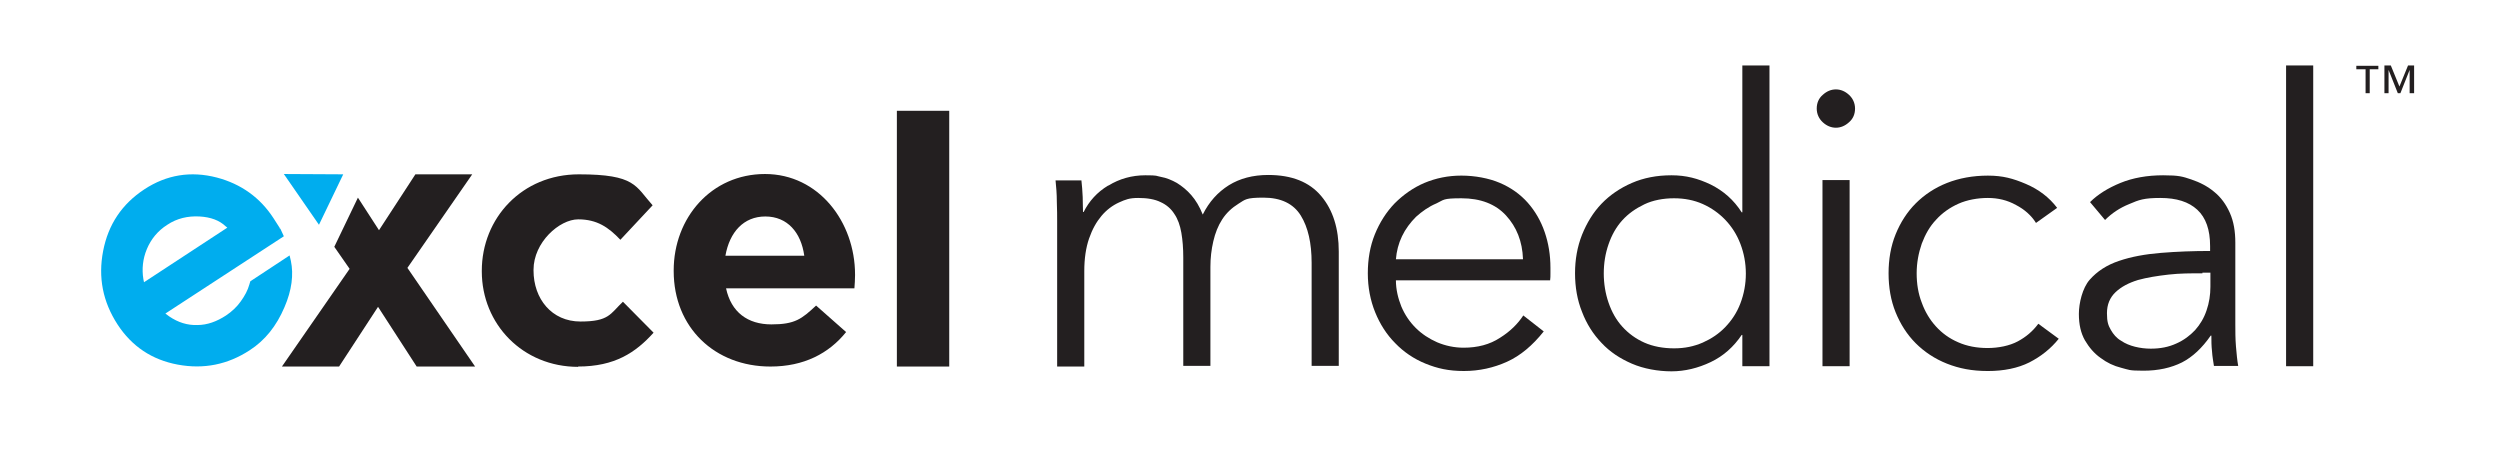 <svg xmlns="http://www.w3.org/2000/svg" id="Layer_1" data-name="Layer 1" viewBox="0 0 783 140.8"><defs><style> .cls-1 { fill: #00adee; } .cls-1, .cls-2 { stroke-width: 0px; } .cls-2 { fill: #231f20; } </style></defs><g><path class="cls-2" d="M181.1,114.9c-17.4,0-30.2-13.4-30.2-29.9v-.2c0-16.5,12.6-30.2,30.4-30.2s17.7,3.7,23.1,9.7l-10.1,10.8c-3.7-3.9-7.3-6.4-13.2-6.4s-14,7.2-14,15.8v.2c0,8.9,5.7,16,14.7,16s9.3-2.4,13.3-6.2l9.6,9.7c-5.6,6.2-12.1,10.6-23.7,10.6h0Z"></path><path class="cls-2" d="M267.7,90.3h-40.3c1.6,7.5,6.8,11.3,14.2,11.3s9.5-1.7,14-5.9l9.4,8.3c-5.4,6.7-13.2,10.8-23.7,10.8-17.4,0-30.3-12.2-30.3-29.9v-.2c0-16.5,11.8-30.2,28.6-30.2s28.2,15,28.2,31.5v.2c0,1.6-.1,2.6-.2,4.1h.1ZM239.7,67.8c-6.8,0-11.2,4.9-12.5,12.3h24.7c-1-7.3-5.3-12.3-12.2-12.3Z"></path><path class="cls-2" d="M280.9,114.8V34.7h16.4v80.1h-16.4Z"></path><g><path class="cls-1" d="M87.8,71.6l1.1,2.4-37.1,24.2,1.2.9c2.8,1.9,5.7,2.8,8.8,2.7,3.1,0,6.1-1.1,9-3,1.8-1.2,3.4-2.7,4.6-4.4,1.3-1.8,2.2-3.5,2.7-5.3l.3-1,12.3-8.1.4,1.7c.9,4.3.3,9.2-2,14.5-2.5,5.9-6.1,10.4-10.9,13.5-6.9,4.5-14.4,6-22.5,4.5s-14.4-5.7-18.9-12.6c-4.6-7.1-6.1-14.7-4.5-23,1.6-8.3,5.9-14.7,12.9-19.3s14.6-5.8,22.7-3.7c7.6,2,13.6,6.3,17.8,12.8,4.2,6.5,1.3,2.2,1.9,3.3h.2ZM71.2,71.3l-.5-.4c-2-1.9-4.7-2.9-8.2-3.1-3.7-.2-7.1.6-10.1,2.6-3,1.9-5.1,4.5-6.4,7.6-1.3,3.1-1.6,6.3-1.1,9.4l.2,1,26.1-17.1Z"></path><polygon class="cls-2" points="127.6 83.9 147.9 54.6 130.1 54.6 118.7 72.1 112.1 61.9 104.7 77.3 109.5 84.2 88.3 114.8 106.2 114.8 118.4 96.1 130.5 114.8 148.8 114.8 127.6 83.9"></polygon><polygon class="cls-1" points="107.5 54.6 88.9 54.5 99.9 70.4 107.5 54.6"></polygon></g><g><path class="cls-2" d="M347.2,58.1c3.4-2.1,7.3-3.2,11.5-3.2s3.2.2,4.9.5c1.7.3,3.4,1,5,1.9,1.6,1,3.1,2.2,4.5,3.8s2.6,3.6,3.6,6.1c2-4,4.7-7,8.2-9.2,3.4-2.1,7.5-3.2,12.3-3.2,7.4,0,12.9,2.2,16.6,6.6,3.7,4.4,5.5,10.2,5.5,17.4v35.8h-8.5v-32.3c0-6.1-1.1-11.1-3.4-14.8-2.3-3.7-6.2-5.6-11.7-5.6s-5.7.6-7.8,1.9-3.8,2.9-5.1,4.9c-1.3,2-2.2,4.3-2.8,6.9-.6,2.6-.9,5.2-.9,8v31h-8.5v-34c0-2.8-.2-5.4-.6-7.7-.4-2.3-1.1-4.3-2.2-5.9-1-1.6-2.5-2.9-4.3-3.7-1.8-.9-4.2-1.3-7-1.3s-4,.5-6,1.4-3.9,2.3-5.5,4.2c-1.6,1.9-2.9,4.2-3.9,7.1s-1.5,6.3-1.5,10.2v29.9h-8.5v-45.5c0-1.6,0-3.6-.1-6.1,0-2.5-.2-4.7-.4-6.7h8.1c.2,1.6.3,3.3.4,5.2,0,1.9.1,3.5.1,4.7h.2c1.7-3.4,4.2-6.2,7.7-8.3h0Z"></path><path class="cls-2" d="M485.6,83.8v1.9c0,.7,0,1.4-.1,2.1h-48.3c0,2.9.7,5.7,1.7,8.2,1.1,2.6,2.6,4.8,4.5,6.7,1.9,1.9,4.2,3.4,6.7,4.5,2.6,1.1,5.4,1.7,8.3,1.7,4.4,0,8.2-1,11.4-3.1,3.2-2,5.6-4.4,7.3-7l6.4,5c-3.5,4.4-7.3,7.6-11.5,9.5s-8.7,2.9-13.5,2.9-8.3-.8-12-2.3-6.9-3.7-9.5-6.4c-2.7-2.7-4.8-6-6.3-9.7s-2.3-7.8-2.3-12.2.7-8.5,2.2-12.2,3.6-7,6.2-9.7c2.7-2.7,5.8-4.9,9.3-6.4,3.6-1.5,7.4-2.3,11.6-2.3s8.6.8,12.1,2.3,6.4,3.6,8.7,6.2c2.3,2.6,4.1,5.7,5.3,9.2,1.2,3.5,1.8,7.2,1.8,11.2h0ZM477,81.1c-.2-5.5-2-10-5.3-13.6s-8-5.4-14-5.4-5.4.5-7.8,1.6c-2.4,1-4.5,2.5-6.4,4.2-1.8,1.8-3.3,3.8-4.4,6.1-1.1,2.3-1.7,4.7-1.9,7.2h39.8,0Z"></path><path class="cls-2" d="M545.5,104.9c-2.5,3.7-5.7,6.6-9.7,8.5s-8.1,2.9-12.3,2.9-8.7-.8-12.4-2.4c-3.7-1.6-6.9-3.7-9.5-6.5-2.6-2.7-4.7-6-6.1-9.7-1.5-3.7-2.2-7.8-2.2-12.1s.7-8.3,2.2-12.1c1.5-3.7,3.5-7,6.1-9.7s5.8-4.9,9.5-6.5c3.7-1.6,7.8-2.4,12.4-2.4s8.3,1,12.3,2.9c4,2,7.2,4.8,9.7,8.7h.2V20.5h8.5v94.2h-8.5v-9.8s-.2,0-.2,0ZM502.3,85.6c0,3.2.5,6.3,1.5,9.2s2.4,5.4,4.3,7.5,4.2,3.8,6.9,5,5.9,1.8,9.3,1.8,6.2-.6,9-1.8c2.7-1.2,5.1-2.8,7.1-4.9s3.6-4.5,4.7-7.4c1.1-2.9,1.7-6,1.7-9.3s-.6-6.4-1.7-9.3c-1.1-2.9-2.7-5.4-4.7-7.5s-4.4-3.8-7.1-5c-2.7-1.2-5.7-1.8-9-1.8s-6.6.6-9.3,1.9c-2.7,1.3-5,2.9-6.9,5s-3.3,4.6-4.3,7.5-1.5,5.9-1.5,9.2h0Z"></path><path class="cls-2" d="M581,34c0,1.7-.6,3.2-1.9,4.3-1.2,1.1-2.6,1.7-4.1,1.7s-2.9-.6-4.1-1.7c-1.2-1.1-1.9-2.6-1.9-4.3s.6-3.2,1.9-4.3c1.2-1.1,2.6-1.7,4.1-1.7s2.9.6,4.1,1.7c1.2,1.1,1.9,2.6,1.9,4.3ZM579.3,114.7h-8.5v-58.3h8.5v58.3Z"></path><path class="cls-2" d="M637.6,69.7c-1.4-2.2-3.5-4.1-6.2-5.5-2.7-1.5-5.6-2.2-8.8-2.2s-6.5.6-9.2,1.8c-2.7,1.2-5.1,2.9-7,5-2,2.1-3.4,4.6-4.5,7.5-1,2.9-1.6,6-1.6,9.3s.5,6.4,1.6,9.2c1,2.8,2.5,5.3,4.4,7.4s4.2,3.8,7,5c2.7,1.2,5.8,1.8,9.2,1.8s6.9-.7,9.5-2.1,4.7-3.2,6.4-5.5l6.4,4.7c-2.5,3.1-5.5,5.5-9.2,7.4-3.6,1.8-8,2.7-13,2.7s-9-.8-12.8-2.3-7.1-3.7-9.8-6.4c-2.7-2.7-4.8-6-6.3-9.7s-2.2-7.8-2.2-12.2.7-8.5,2.2-12.2,3.6-7,6.3-9.7,6-4.9,9.8-6.4,8.1-2.3,12.8-2.3,7.9.9,11.9,2.6c4,1.7,7.3,4.2,9.8,7.5l-6.6,4.7h-.1Z"></path><path class="cls-2" d="M692.2,77c0-5-1.3-8.8-4-11.3s-6.5-3.7-11.6-3.7-6.7.6-9.7,1.9c-3,1.2-5.5,2.9-7.6,5l-4.7-5.6c2.4-2.4,5.6-4.4,9.5-6s8.4-2.4,13.4-2.4,6.1.4,8.8,1.3c2.7.9,5.2,2.2,7.2,3.9,2.1,1.7,3.7,3.9,4.9,6.6,1.2,2.7,1.7,5.8,1.7,9.3v25.5c0,2.2,0,4.6.2,7s.4,4.4.7,6.1h-7.6c-.2-1.4-.5-2.9-.6-4.6-.2-1.7-.2-3.3-.2-4.9h-.2c-2.7,3.9-5.7,6.7-9,8.4-3.4,1.7-7.4,2.6-12.1,2.6s-4.5-.3-6.9-.9-4.5-1.6-6.5-3.1c-2-1.4-3.6-3.3-4.9-5.5-1.3-2.3-1.9-5-1.9-8.3s1.1-8.1,3.4-10.7c2.3-2.6,5.3-4.6,9.2-5.9,3.8-1.3,8.2-2.1,13.1-2.5,4.9-.4,10.1-.6,15.4-.6v-1.9.3ZM689.7,85.6c-3.5,0-7,0-10.5.4s-6.7.9-9.6,1.7c-2.9.9-5.2,2.1-7,3.8-1.8,1.7-2.7,3.9-2.7,6.6s.4,3.8,1.2,5.2c.8,1.4,1.8,2.6,3.2,3.4,1.3.9,2.8,1.5,4.4,1.9,1.6.4,3.3.6,4.9.6,3,0,5.6-.5,8-1.6,2.3-1,4.3-2.5,5.9-4.2,1.6-1.8,2.8-3.8,3.6-6.2.8-2.3,1.2-4.8,1.2-7.4v-4.4h-2.5v.2Z"></path><path class="cls-2" d="M724.5,114.7h-8.5V20.5h8.5v94.2Z"></path></g></g><path class="cls-2" d="M745,21.7h-2.8v7.5h-1.3v-7.5h-2.9v-1.1h6.9v1.1h0ZM756,29.2h-1.3v-7.3h0l-2.9,7.3h-.8l-2.9-7.3h0v7.3h-1.3v-8.7h2l2.7,6.6,2.7-6.6h1.9v8.7h-.1Z"></path></svg>
